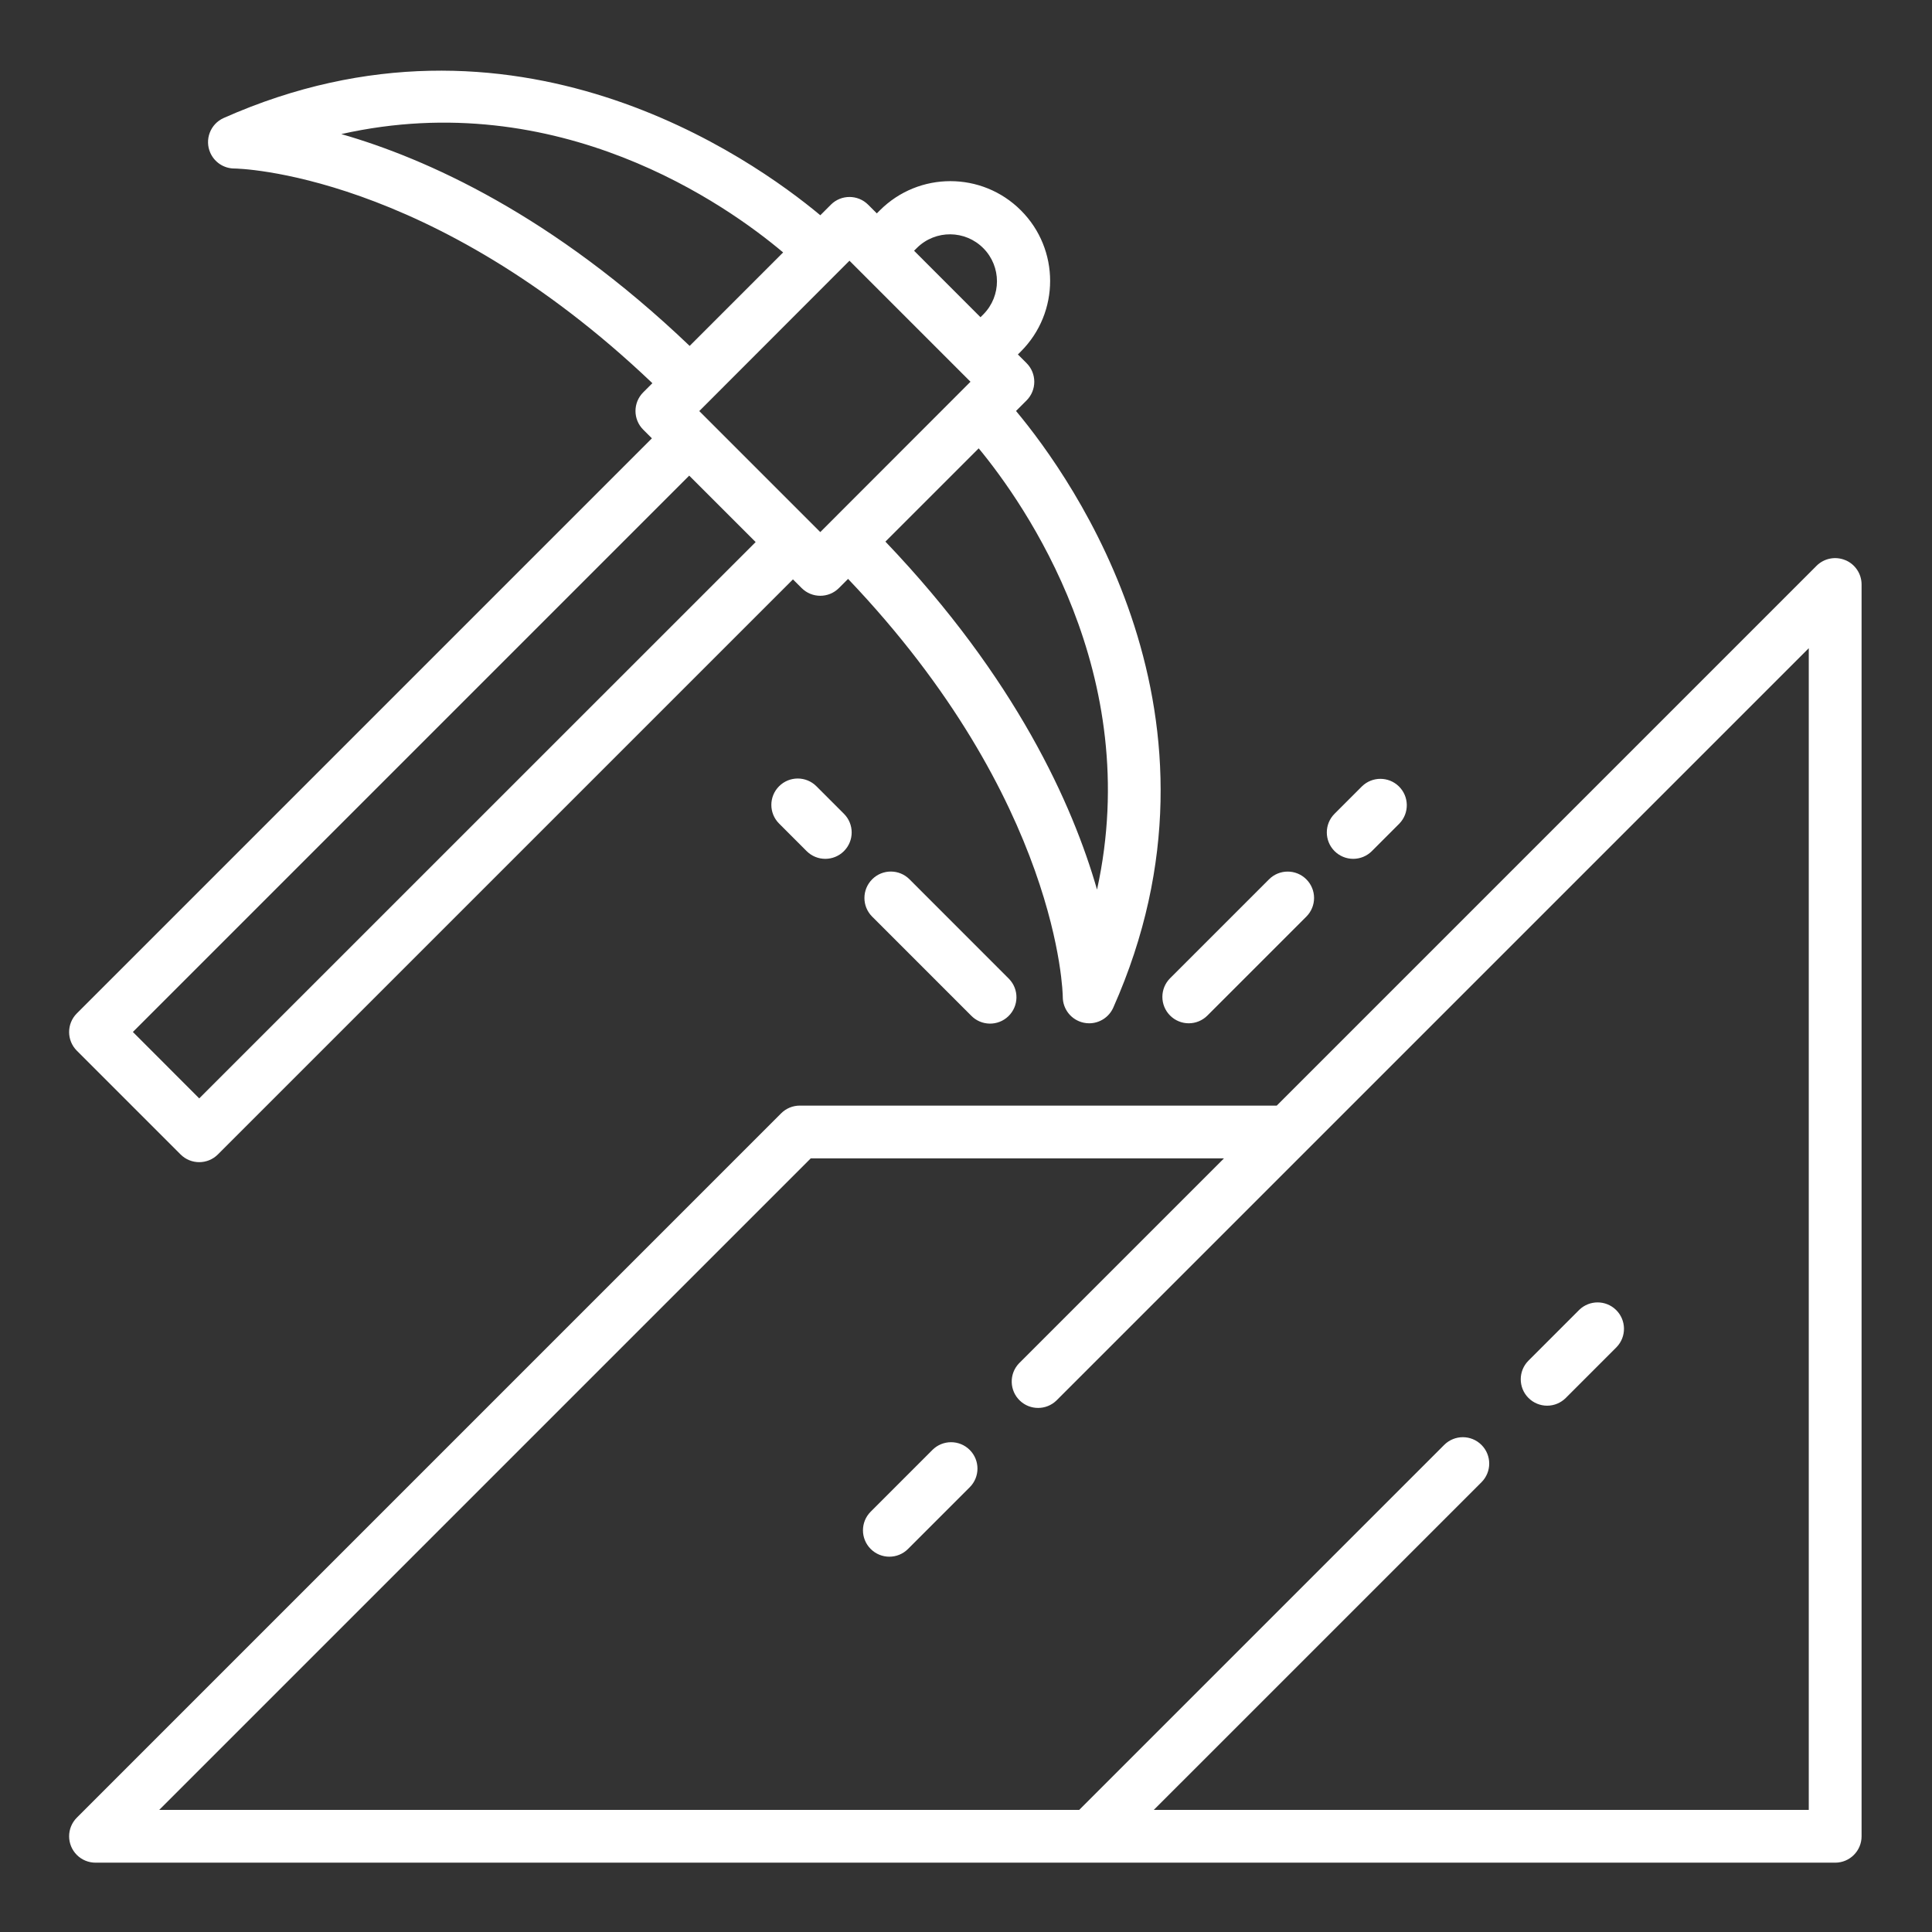 <?xml version="1.0" encoding="UTF-8"?> <!-- Creator: CorelDRAW --> <svg xmlns="http://www.w3.org/2000/svg" xmlns:xlink="http://www.w3.org/1999/xlink" xmlns:xodm="http://www.corel.com/coreldraw/odm/2003" xml:space="preserve" width="210mm" height="210mm" style="shape-rendering:geometricPrecision; text-rendering:geometricPrecision; image-rendering:optimizeQuality; fill-rule:evenodd; clip-rule:evenodd" viewBox="0 0 21000 21000"><rect x="0" y="0" width="21000" height="21000" fill="#333333" stroke="none"/> <defs> <style type="text/css"> <![CDATA[ .fil0 {fill:white} ]]> </style> </defs> <g id="Слой_x0020_1">  <path class="fil0" d="M1962.71 12548.15c111.83,112.03 293.39,112.03 405.42,0.2 0.2,0 0.2,-0.2 0.2,-0.2l6250.78 -6250.59 94.16 94.16c111.83,112.03 293.39,112.23 405.42,0.2 0,0 0.2,-0.2 0.2,-0.2l99.32 -99.32c2302.43,2416.45 2333.62,4521.23 2333.62,4541.89 -0.8,135.67 93.75,253.26 226.45,281.87 19.86,4.37 40.12,6.55 60.38,6.55 113.43,0 216.12,-66.74 262.21,-170.43 1402.19,-3154.19 -437.21,-5742.47 -1057.16,-6485.18l114.61 -114.61c111.84,-112.04 111.84,-293.39 0,-405.43l-94.35 -94.35 32.77 -32.78c423.5,-423.3 423.5,-1109.99 0,-1533.29 -423.3,-423.5 -1109.99,-423.5 -1533.29,0l-32.78 32.77 -94.35 -94.35c-111.64,-112.03 -293.19,-112.03 -405.03,-0.4 0,0 -0.2,0.2 -0.2,0.4l-114.61 114.61c-743.11,-619.55 -3330.99,-2458.95 -6485.58,-1056.96 -144.61,64.76 -209.36,234.6 -144.61,379.21 46.28,103.09 148.58,169.63 261.61,169.63 21.65,0 2126.63,31.19 4543.08,2333.42l-99.52 99.52c-112.03,112.03 -112.03,293.59 0,405.62l94.36 94.16 -6250.79 6250.78c-111.83,112.03 -111.83,293.39 0,405.42l1127.68 1127.68zm9961.37 -2878.88c-264.79,-922.68 -880.77,-2296.27 -2300.05,-3782.1l1014.06 -1013.85c502.95,609.42 1799.67,2456.57 1286.19,4795.95l-0.2 0zm-1955.81 -6976.22c201.23,-197.44 524.61,-194.46 722.06,6.76 195.06,198.64 194.86,516.86 0,715.5l-32.78 32.77 -722.05 -722.65 32.77 -32.38zm-734.96 140.84l1221.43 1221.63 0 0 0 0 93.96 93.96 -1632.62 1634 -94.15 -94.15 0 0 -1127.28 -1127.28 0 0 0 0 -93.96 -93.96 1632.62 -1634.2zm-5522.77 -1376.57c2362.61,-529.97 4195.26,774.89 4801.71,1286.58l-1016.04 1016.05c-1488.41,-1422.46 -2864.38,-2038.04 -3786.27,-2302.43l0.6 -0.2zm3780.9 3712.57l722.25 722.05 -6048.17 6047.18 -721.06 -722.05 6046.98 -6047.18zm12565.73 918.51c-107.07,-44.5 -230.62,-20.07 -312.46,61.97l-5866.82 5867.02 -5184.48 0c-75.88,0 -148.98,30.19 -202.62,83.82l-7655.56 7655.76c-112.03,112.04 -111.83,293.59 0.2,405.62 53.63,53.64 126.73,83.83 202.81,83.83l18909.48 0c158.31,0 286.64,-128.12 286.83,-286.44 0,-0.2 0,-0.2 0,-0.4l0 -13606.4c0,-116 -69.72,-220.69 -176.98,-264.98l-0.4 0.2zm-396.68 13584.55l-7119.44 0 3562 -3561.81c112.04,-112.03 112.04,-293.39 0,-405.42 -112.03,-112.03 -293.39,-112.03 -405.42,0l-3967.43 3967.23 -9999.9 0 7082.09 -7081.89 4491.63 0 -2228.73 2228.73c-108.85,115.01 -103.69,296.57 11.32,405.42 110.65,104.69 284.26,104.49 394.7,-0.59l2717.98 -2717.79 5461.2 -5461.19 0 12627.31zm-4951.69 -10337.79c76.08,0 148.98,-30.2 202.61,-83.83l299.35 -299.55c110.05,-114.02 106.87,-295.57 -7.15,-405.62 -111.23,-107.26 -287.43,-107.26 -398.47,0l-299.35 299.35c-112.03,112.03 -111.83,293.59 0.2,405.62 53.63,53.83 126.73,84.03 202.81,84.03zm-1787.75 1787.55c76.08,0 149.18,-30.19 202.81,-84.02l1075.43 -1075.43c112.04,-112.04 112.04,-293.4 0,-405.43 -112.03,-112.03 -293.39,-112.03 -405.42,0l-1075.43 1075.24c-112.04,112.23 -111.84,293.79 0.39,405.82 53.64,53.63 126.34,83.82 202.42,83.82l-0.2 0zm-4452.7 -2576.55c-112.04,111.84 -112.04,293.19 -0.4,405.03 0.2,0.2 0.2,0.2 0.4,0.39l299.35 299.55c112.03,112.04 293.59,112.04 405.62,0 112.03,-112.03 112.03,-293.59 0,-405.62l-299.35 -299.35c-111.84,-112.03 -293.39,-112.03 -405.42,-0.2 0,0 -0.2,0.2 -0.2,0.2zm1011.67 1011.67c-112.03,111.84 -112.03,293.19 -0.4,405.03 0,0 0.2,0.2 0.4,0.4l1075.43 1075.43c110.05,114.02 291.6,117 405.42,6.95 114.02,-110.04 117,-291.6 6.96,-405.42 -2.39,-2.39 -4.77,-4.77 -7.15,-7.15l-1074.64 -1075.24c-111.64,-112.23 -293,-112.63 -405.03,-1.19 -0.4,0.4 -0.79,0.8 -0.99,1.19zm654.91 6202.32l-670.8 671c-112.04,112.04 -112.04,293.39 0,405.43 112.03,112.03 293.39,112.03 405.42,0l671 -670.81c112.04,-112.03 112.04,-293.59 0,-405.62 -112.03,-112.03 -293.59,-112.03 -405.62,0zm6681.44 -480.91c76.08,0 148.98,-30.19 202.81,-84.02l552.22 -552.42c110.04,-113.82 106.86,-295.57 -6.96,-405.62 -111.24,-107.46 -287.23,-107.46 -398.47,0l-552.22 552.42c-112.03,112.03 -111.83,293.59 0.2,405.62 53.64,53.63 126.54,83.82 202.62,84.02l-0.2 0z"></path> </g> </svg> 